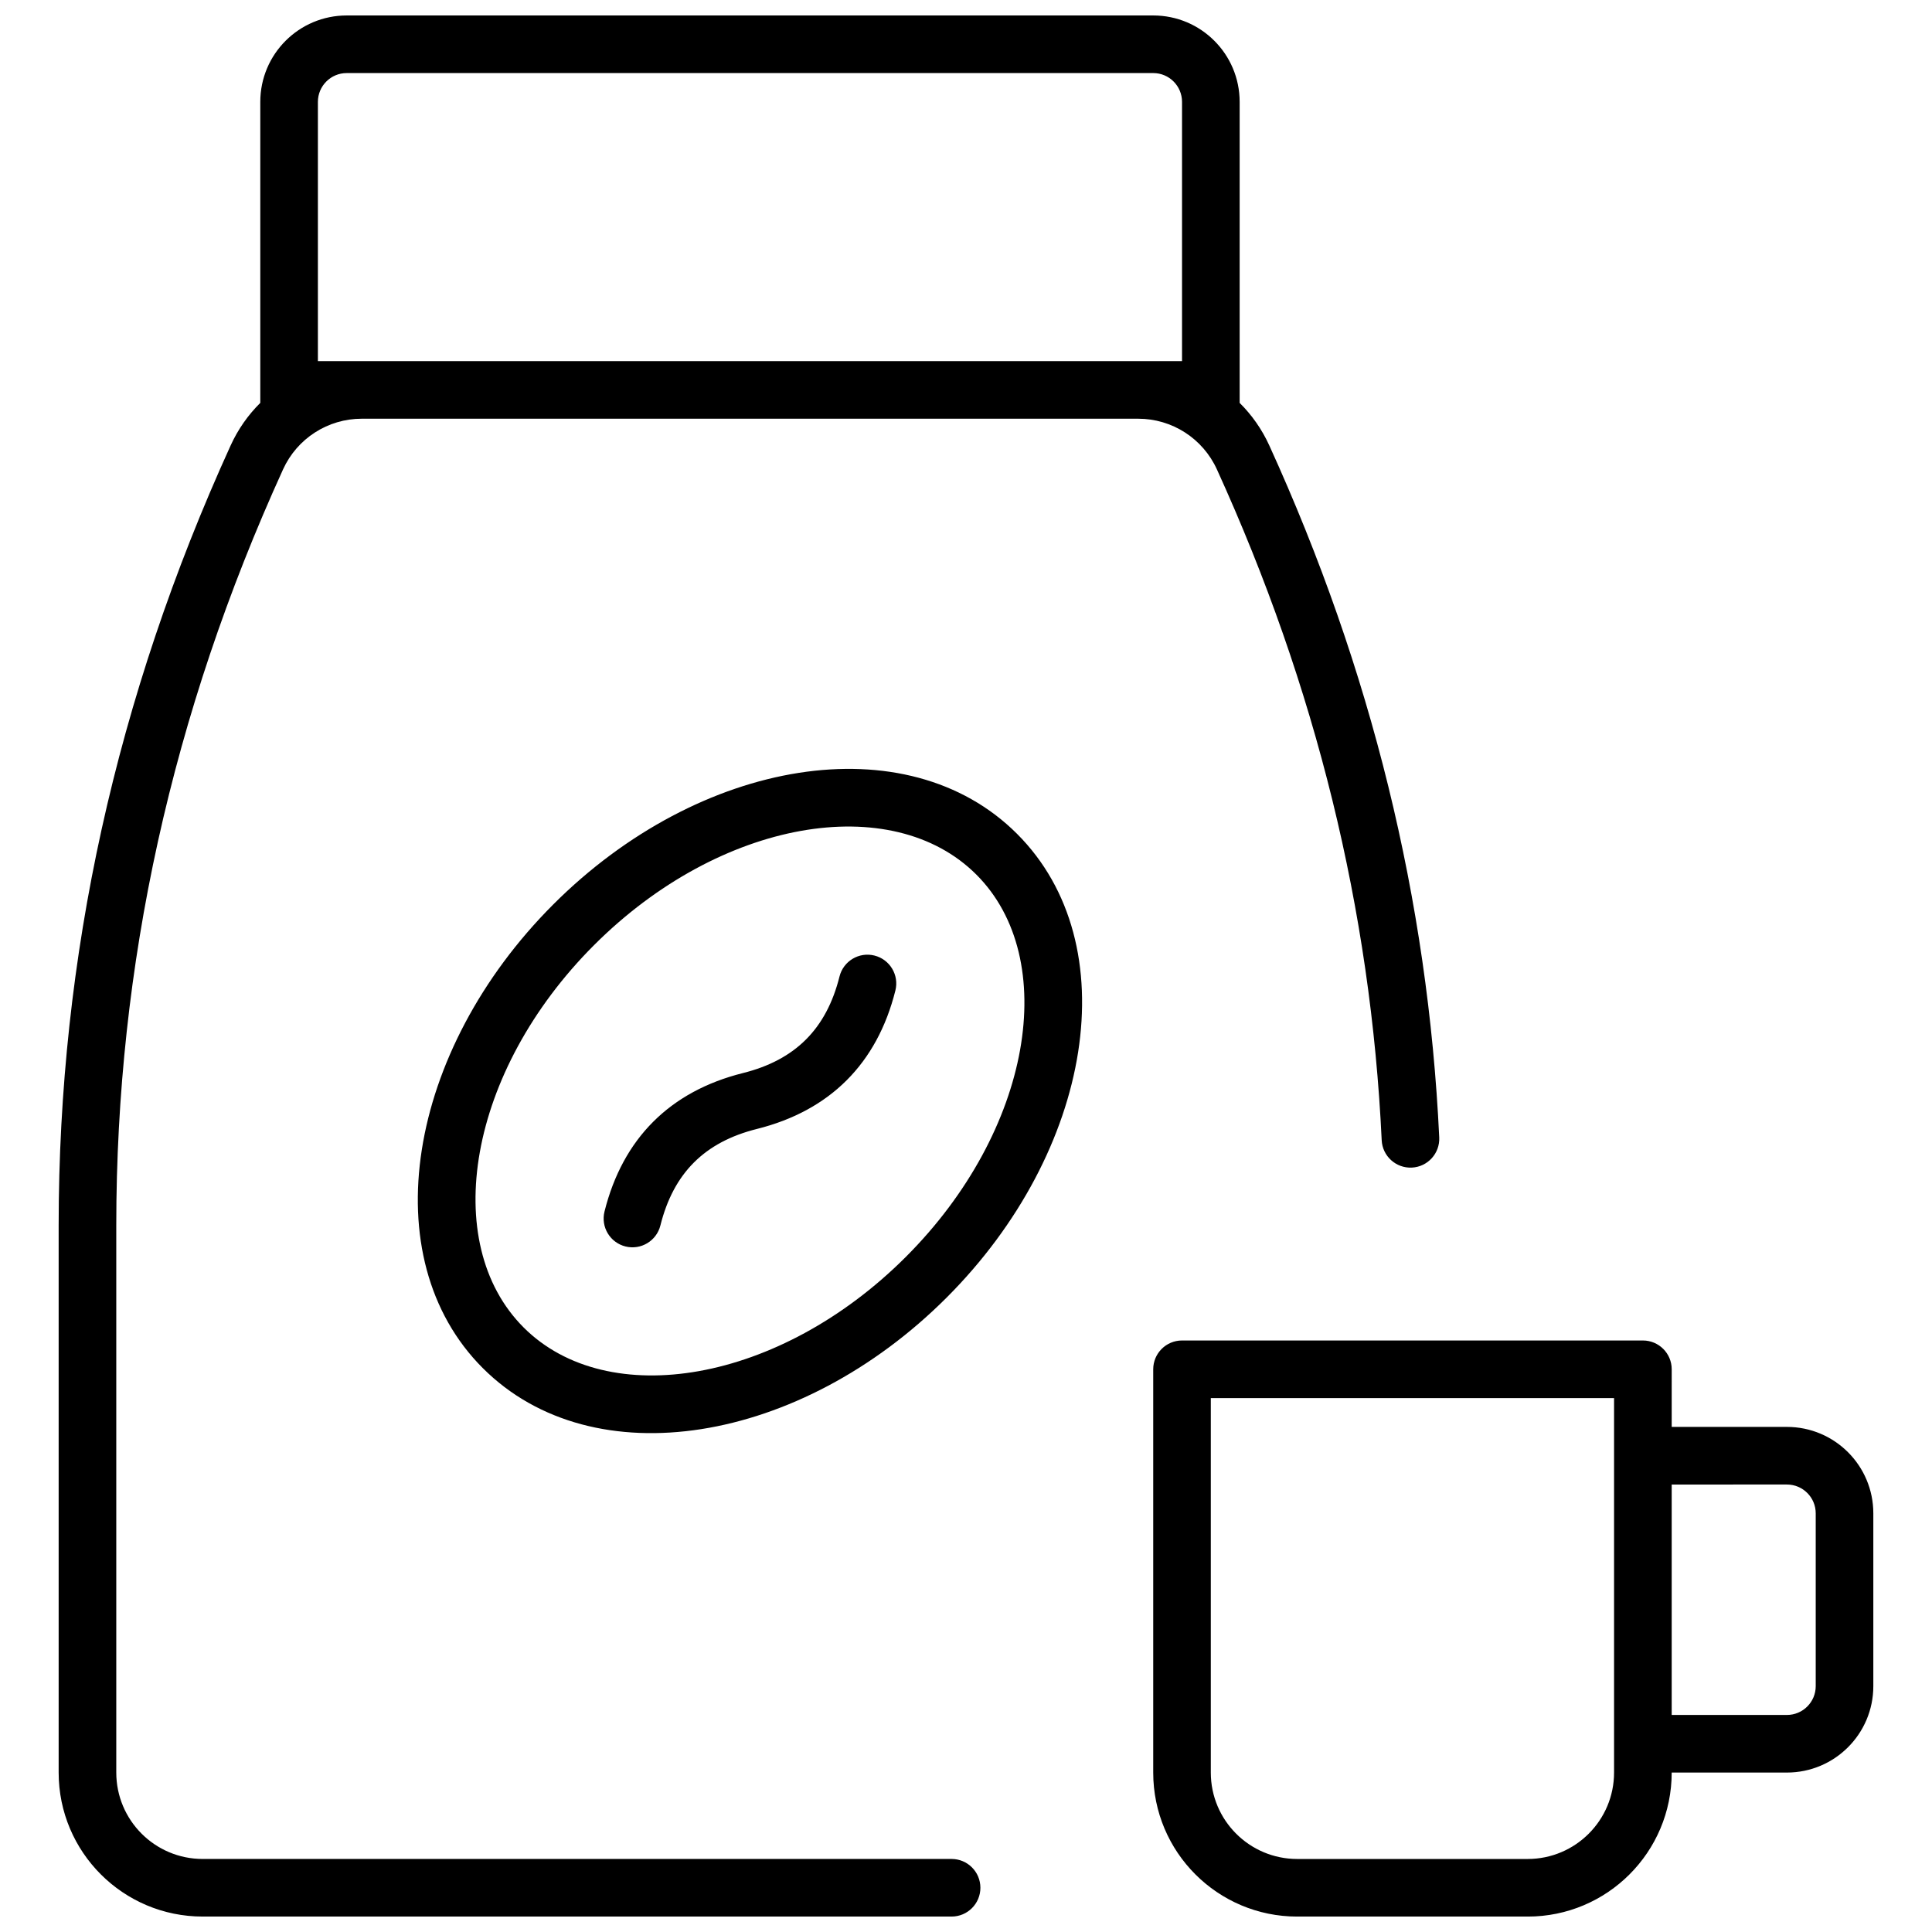 <?xml version="1.0" encoding="UTF-8"?>
<!-- Uploaded to: SVG Repo, www.svgrepo.com, Generator: SVG Repo Mixer Tools -->
<svg width="800px" height="800px" version="1.1" viewBox="144 144 512 512" xmlns="http://www.w3.org/2000/svg">
 <defs>
  <clipPath id="a">
   <path d="m159 148.09h482v503.81h-482z"/>
  </clipPath>
 </defs>
 <g clip-path="url(#a)">
  <path d="m212.98 250.77v-79.77c0-12.648 10.254-22.902 22.902-22.902h213.74c12.648 0 22.898 10.254 22.898 22.902v79.77c3.223 3.195 5.902 6.992 7.852 11.273 27.055 59.379 42.074 120.53 45.039 183.4 0.195 4.211-3.055 7.785-7.266 7.984-4.211 0.195-7.789-3.055-7.984-7.266-2.875-60.918-17.426-120.16-43.68-177.79-3.723-8.164-11.867-13.406-20.84-13.406h-205.78c-8.973 0-17.121 5.242-20.84 13.406-29.48 64.711-44.207 131.46-44.207 200.33v145.04c0 12.648 10.25 22.902 22.898 22.902h198.47c4.215 0 7.633 3.418 7.633 7.633 0 4.215-3.418 7.633-7.633 7.633h-198.47c-21.078 0-38.168-17.086-38.168-38.168v-145.04c0-71.07 15.203-139.98 45.582-206.66 1.949-4.281 4.629-8.078 7.852-11.273zm244.27-11.07v-68.699c0-4.219-3.418-7.637-7.633-7.637h-213.74c-4.215 0-7.633 3.418-7.633 7.637v68.699zm-185.3 266.87c-29.242-29.246-20.098-84.117 18.688-122.9 38.781-38.781 93.656-47.926 122.9-18.684 29.246 29.246 20.102 84.117-18.684 122.9-38.781 38.781-93.656 47.926-122.9 18.684zm10.797-10.797c22.352 22.352 67.859 14.766 101.31-18.684 33.453-33.449 41.039-78.957 18.688-101.31-22.352-22.352-67.859-14.766-101.31 18.684-33.449 33.449-41.035 78.957-18.684 101.31zm83.73-92.988c1.023-4.09 5.168-6.578 9.258-5.555 4.09 1.023 6.578 5.168 5.555 9.258-4.836 19.344-17.352 31.859-36.695 36.695-13.871 3.469-22.117 11.711-25.586 25.586-1.023 4.09-5.168 6.578-9.258 5.555-4.09-1.023-6.574-5.168-5.551-9.258 4.836-19.344 17.352-31.859 36.691-36.695 13.875-3.469 22.121-11.711 25.586-25.586zm220.54 119.36h30.531c12.648 0 22.902 10.254 22.902 22.902v45.801c0 12.648-10.254 22.898-22.902 22.898h-30.531c0 21.082-17.09 38.168-38.168 38.168h-61.066c-21.082 0-38.168-17.086-38.168-38.168v-106.87c0-4.215 3.418-7.633 7.633-7.633h122.14c4.215 0 7.633 3.418 7.633 7.633zm-122.14-7.633v99.234c0 12.648 10.254 22.902 22.902 22.902h61.066c12.648 0 22.898-10.254 22.898-22.902v-99.234zm122.14 22.902v61.066h30.531c4.219 0 7.637-3.418 7.637-7.633v-45.801c0-4.215-3.418-7.633-7.637-7.633z"/>
 </g>
</svg>